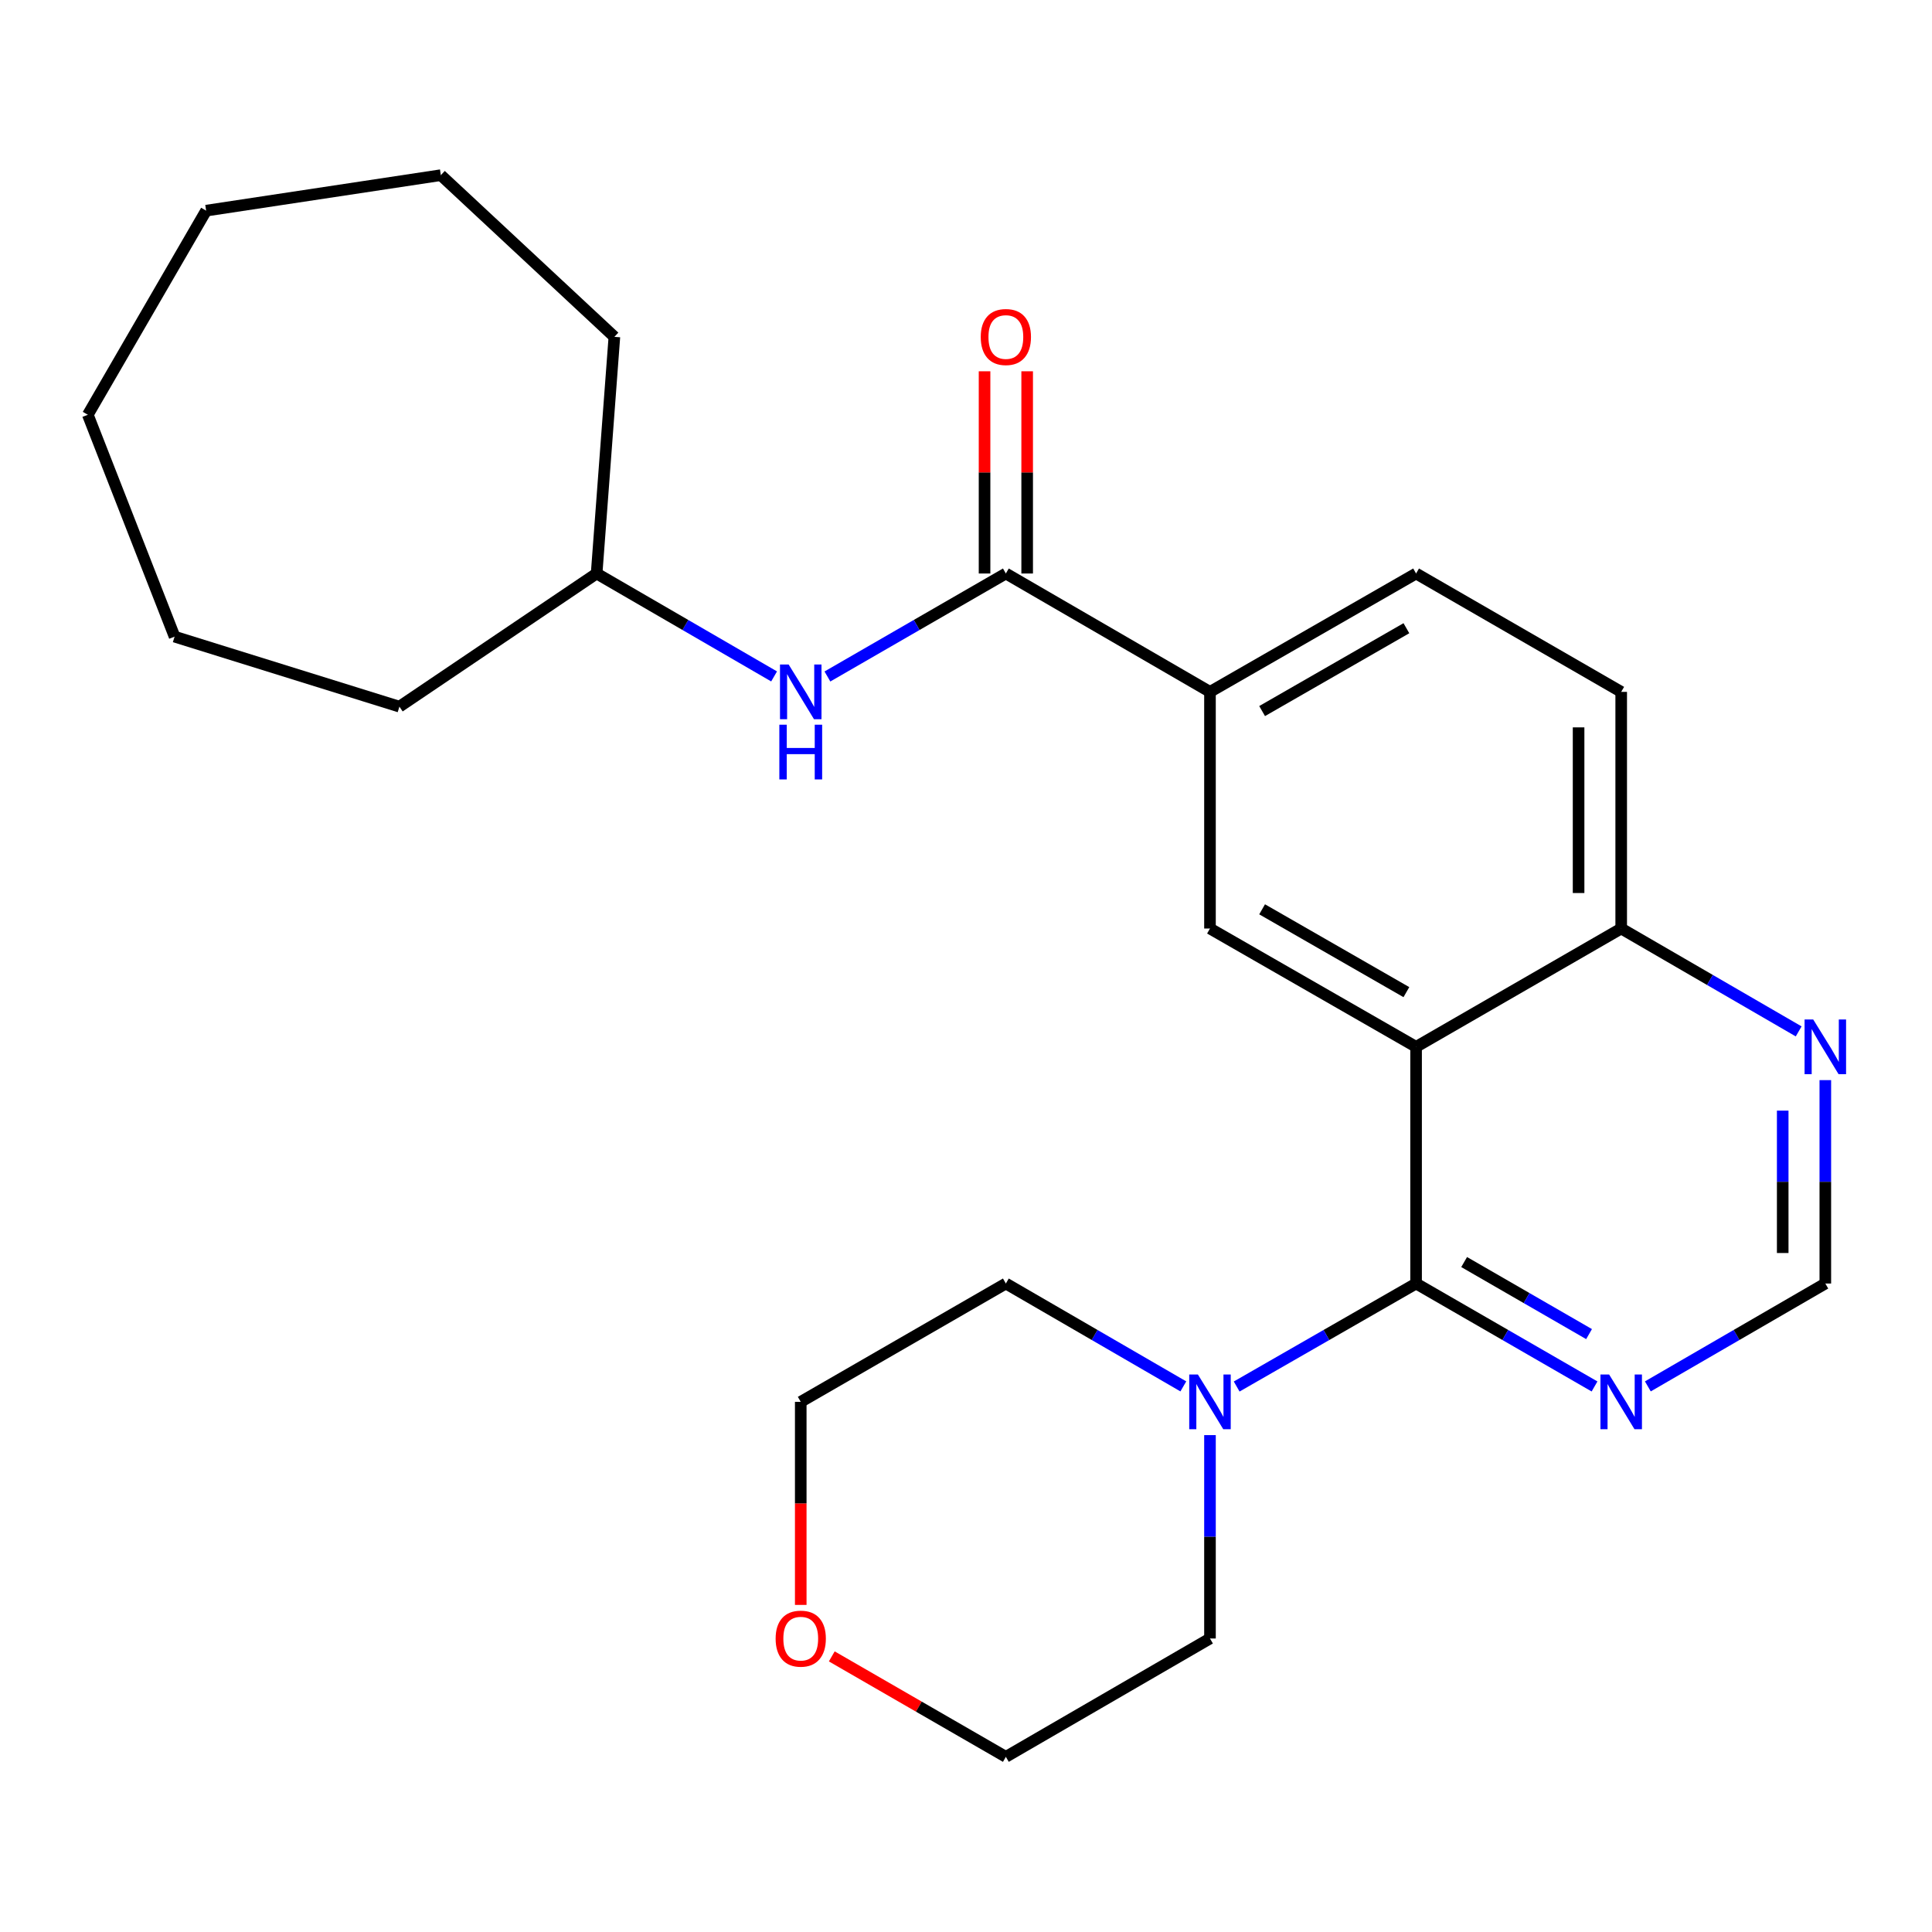 <?xml version='1.0' encoding='iso-8859-1'?>
<svg version='1.1' baseProfile='full'
              xmlns='http://www.w3.org/2000/svg'
                      xmlns:rdkit='http://www.rdkit.org/xml'
                      xmlns:xlink='http://www.w3.org/1999/xlink'
                  xml:space='preserve'
width='1000px' height='1000px' viewBox='0 0 1000 1000'>
<!-- END OF HEADER -->
<rect style='opacity:1.0;fill:#FFFFFF;stroke:none' width='1000' height='1000' x='0' y='0'> </rect>
<path class='bond-0' d='M 732.964,541.847 L 732.964,664.348' style='fill:none;fill-rule:evenodd;stroke:#000000;stroke-width:6px;stroke-linecap:butt;stroke-linejoin:miter;stroke-opacity:1' />
<path class='bond-2' d='M 732.964,541.847 L 626.283,480.602' style='fill:none;fill-rule:evenodd;stroke:#000000;stroke-width:6px;stroke-linecap:butt;stroke-linejoin:miter;stroke-opacity:1' />
<path class='bond-2' d='M 727.944,513.531 L 653.267,470.66' style='fill:none;fill-rule:evenodd;stroke:#000000;stroke-width:6px;stroke-linecap:butt;stroke-linejoin:miter;stroke-opacity:1' />
<path class='bond-7' d='M 732.964,541.847 L 839.131,480.602' style='fill:none;fill-rule:evenodd;stroke:#000000;stroke-width:6px;stroke-linecap:butt;stroke-linejoin:miter;stroke-opacity:1' />
<path class='bond-3' d='M 732.964,664.348 L 686.531,691.004' style='fill:none;fill-rule:evenodd;stroke:#000000;stroke-width:6px;stroke-linecap:butt;stroke-linejoin:miter;stroke-opacity:1' />
<path class='bond-3' d='M 686.531,691.004 L 640.098,717.661' style='fill:none;fill-rule:evenodd;stroke:#0000FF;stroke-width:6px;stroke-linecap:butt;stroke-linejoin:miter;stroke-opacity:1' />
<path class='bond-4' d='M 732.964,664.348 L 779.146,690.988' style='fill:none;fill-rule:evenodd;stroke:#000000;stroke-width:6px;stroke-linecap:butt;stroke-linejoin:miter;stroke-opacity:1' />
<path class='bond-4' d='M 779.146,690.988 L 825.327,717.629' style='fill:none;fill-rule:evenodd;stroke:#0000FF;stroke-width:6px;stroke-linecap:butt;stroke-linejoin:miter;stroke-opacity:1' />
<path class='bond-4' d='M 757.84,653.234 L 790.167,671.882' style='fill:none;fill-rule:evenodd;stroke:#000000;stroke-width:6px;stroke-linecap:butt;stroke-linejoin:miter;stroke-opacity:1' />
<path class='bond-4' d='M 790.167,671.882 L 822.494,690.531' style='fill:none;fill-rule:evenodd;stroke:#0000FF;stroke-width:6px;stroke-linecap:butt;stroke-linejoin:miter;stroke-opacity:1' />
<path class='bond-1' d='M 520.631,296.845 L 626.283,358.114' style='fill:none;fill-rule:evenodd;stroke:#000000;stroke-width:6px;stroke-linecap:butt;stroke-linejoin:miter;stroke-opacity:1' />
<path class='bond-6' d='M 520.631,296.845 L 474.45,323.496' style='fill:none;fill-rule:evenodd;stroke:#000000;stroke-width:6px;stroke-linecap:butt;stroke-linejoin:miter;stroke-opacity:1' />
<path class='bond-6' d='M 474.45,323.496 L 428.269,350.147' style='fill:none;fill-rule:evenodd;stroke:#0000FF;stroke-width:6px;stroke-linecap:butt;stroke-linejoin:miter;stroke-opacity:1' />
<path class='bond-10' d='M 531.659,296.845 L 531.659,244.512' style='fill:none;fill-rule:evenodd;stroke:#000000;stroke-width:6px;stroke-linecap:butt;stroke-linejoin:miter;stroke-opacity:1' />
<path class='bond-10' d='M 531.659,244.512 L 531.659,192.178' style='fill:none;fill-rule:evenodd;stroke:#FF0000;stroke-width:6px;stroke-linecap:butt;stroke-linejoin:miter;stroke-opacity:1' />
<path class='bond-10' d='M 509.603,296.845 L 509.603,244.512' style='fill:none;fill-rule:evenodd;stroke:#000000;stroke-width:6px;stroke-linecap:butt;stroke-linejoin:miter;stroke-opacity:1' />
<path class='bond-10' d='M 509.603,244.512 L 509.603,192.178' style='fill:none;fill-rule:evenodd;stroke:#FF0000;stroke-width:6px;stroke-linecap:butt;stroke-linejoin:miter;stroke-opacity:1' />
<path class='bond-5' d='M 626.283,480.602 L 626.283,358.114' style='fill:none;fill-rule:evenodd;stroke:#000000;stroke-width:6px;stroke-linecap:butt;stroke-linejoin:miter;stroke-opacity:1' />
<path class='bond-15' d='M 612.49,717.596 L 566.561,690.972' style='fill:none;fill-rule:evenodd;stroke:#0000FF;stroke-width:6px;stroke-linecap:butt;stroke-linejoin:miter;stroke-opacity:1' />
<path class='bond-15' d='M 566.561,690.972 L 520.631,664.348' style='fill:none;fill-rule:evenodd;stroke:#000000;stroke-width:6px;stroke-linecap:butt;stroke-linejoin:miter;stroke-opacity:1' />
<path class='bond-16' d='M 626.283,742.814 L 626.283,795.447' style='fill:none;fill-rule:evenodd;stroke:#0000FF;stroke-width:6px;stroke-linecap:butt;stroke-linejoin:miter;stroke-opacity:1' />
<path class='bond-16' d='M 626.283,795.447 L 626.283,848.08' style='fill:none;fill-rule:evenodd;stroke:#000000;stroke-width:6px;stroke-linecap:butt;stroke-linejoin:miter;stroke-opacity:1' />
<path class='bond-26' d='M 852.924,717.596 L 898.853,690.972' style='fill:none;fill-rule:evenodd;stroke:#0000FF;stroke-width:6px;stroke-linecap:butt;stroke-linejoin:miter;stroke-opacity:1' />
<path class='bond-26' d='M 898.853,690.972 L 944.783,664.348' style='fill:none;fill-rule:evenodd;stroke:#000000;stroke-width:6px;stroke-linecap:butt;stroke-linejoin:miter;stroke-opacity:1' />
<path class='bond-25' d='M 626.283,358.114 L 732.964,296.845' style='fill:none;fill-rule:evenodd;stroke:#000000;stroke-width:6px;stroke-linecap:butt;stroke-linejoin:miter;stroke-opacity:1' />
<path class='bond-25' d='M 653.27,368.05 L 727.947,325.162' style='fill:none;fill-rule:evenodd;stroke:#000000;stroke-width:6px;stroke-linecap:butt;stroke-linejoin:miter;stroke-opacity:1' />
<path class='bond-14' d='M 400.671,350.115 L 354.742,323.48' style='fill:none;fill-rule:evenodd;stroke:#0000FF;stroke-width:6px;stroke-linecap:butt;stroke-linejoin:miter;stroke-opacity:1' />
<path class='bond-14' d='M 354.742,323.48 L 308.812,296.845' style='fill:none;fill-rule:evenodd;stroke:#000000;stroke-width:6px;stroke-linecap:butt;stroke-linejoin:miter;stroke-opacity:1' />
<path class='bond-8' d='M 839.131,480.602 L 885.06,507.227' style='fill:none;fill-rule:evenodd;stroke:#000000;stroke-width:6px;stroke-linecap:butt;stroke-linejoin:miter;stroke-opacity:1' />
<path class='bond-8' d='M 885.06,507.227 L 930.99,533.851' style='fill:none;fill-rule:evenodd;stroke:#0000FF;stroke-width:6px;stroke-linecap:butt;stroke-linejoin:miter;stroke-opacity:1' />
<path class='bond-12' d='M 839.131,480.602 L 839.131,358.114' style='fill:none;fill-rule:evenodd;stroke:#000000;stroke-width:6px;stroke-linecap:butt;stroke-linejoin:miter;stroke-opacity:1' />
<path class='bond-12' d='M 817.074,462.229 L 817.074,376.487' style='fill:none;fill-rule:evenodd;stroke:#000000;stroke-width:6px;stroke-linecap:butt;stroke-linejoin:miter;stroke-opacity:1' />
<path class='bond-9' d='M 944.783,559.069 L 944.783,611.708' style='fill:none;fill-rule:evenodd;stroke:#0000FF;stroke-width:6px;stroke-linecap:butt;stroke-linejoin:miter;stroke-opacity:1' />
<path class='bond-9' d='M 944.783,611.708 L 944.783,664.348' style='fill:none;fill-rule:evenodd;stroke:#000000;stroke-width:6px;stroke-linecap:butt;stroke-linejoin:miter;stroke-opacity:1' />
<path class='bond-9' d='M 922.726,574.861 L 922.726,611.708' style='fill:none;fill-rule:evenodd;stroke:#0000FF;stroke-width:6px;stroke-linecap:butt;stroke-linejoin:miter;stroke-opacity:1' />
<path class='bond-9' d='M 922.726,611.708 L 922.726,648.556' style='fill:none;fill-rule:evenodd;stroke:#000000;stroke-width:6px;stroke-linecap:butt;stroke-linejoin:miter;stroke-opacity:1' />
<path class='bond-11' d='M 732.964,296.845 L 839.131,358.114' style='fill:none;fill-rule:evenodd;stroke:#000000;stroke-width:6px;stroke-linecap:butt;stroke-linejoin:miter;stroke-opacity:1' />
<path class='bond-13' d='M 430.529,857.349 L 475.58,883.343' style='fill:none;fill-rule:evenodd;stroke:#FF0000;stroke-width:6px;stroke-linecap:butt;stroke-linejoin:miter;stroke-opacity:1' />
<path class='bond-13' d='M 475.58,883.343 L 520.631,909.337' style='fill:none;fill-rule:evenodd;stroke:#000000;stroke-width:6px;stroke-linecap:butt;stroke-linejoin:miter;stroke-opacity:1' />
<path class='bond-27' d='M 414.464,830.698 L 414.464,778.145' style='fill:none;fill-rule:evenodd;stroke:#FF0000;stroke-width:6px;stroke-linecap:butt;stroke-linejoin:miter;stroke-opacity:1' />
<path class='bond-27' d='M 414.464,778.145 L 414.464,725.592' style='fill:none;fill-rule:evenodd;stroke:#000000;stroke-width:6px;stroke-linecap:butt;stroke-linejoin:miter;stroke-opacity:1' />
<path class='bond-19' d='M 308.812,296.845 L 318.003,174.356' style='fill:none;fill-rule:evenodd;stroke:#000000;stroke-width:6px;stroke-linecap:butt;stroke-linejoin:miter;stroke-opacity:1' />
<path class='bond-20' d='M 308.812,296.845 L 206.739,365.76' style='fill:none;fill-rule:evenodd;stroke:#000000;stroke-width:6px;stroke-linecap:butt;stroke-linejoin:miter;stroke-opacity:1' />
<path class='bond-17' d='M 520.631,664.348 L 414.464,725.592' style='fill:none;fill-rule:evenodd;stroke:#000000;stroke-width:6px;stroke-linecap:butt;stroke-linejoin:miter;stroke-opacity:1' />
<path class='bond-18' d='M 626.283,848.08 L 520.631,909.337' style='fill:none;fill-rule:evenodd;stroke:#000000;stroke-width:6px;stroke-linecap:butt;stroke-linejoin:miter;stroke-opacity:1' />
<path class='bond-21' d='M 318.003,174.356 L 228.183,90.663' style='fill:none;fill-rule:evenodd;stroke:#000000;stroke-width:6px;stroke-linecap:butt;stroke-linejoin:miter;stroke-opacity:1' />
<path class='bond-22' d='M 206.739,365.76 L 90.365,329.526' style='fill:none;fill-rule:evenodd;stroke:#000000;stroke-width:6px;stroke-linecap:butt;stroke-linejoin:miter;stroke-opacity:1' />
<path class='bond-23' d='M 228.183,90.663 L 106.699,109.031' style='fill:none;fill-rule:evenodd;stroke:#000000;stroke-width:6px;stroke-linecap:butt;stroke-linejoin:miter;stroke-opacity:1' />
<path class='bond-24' d='M 90.365,329.526 L 45.455,214.683' style='fill:none;fill-rule:evenodd;stroke:#000000;stroke-width:6px;stroke-linecap:butt;stroke-linejoin:miter;stroke-opacity:1' />
<path class='bond-28' d='M 106.699,109.031 L 45.455,214.683' style='fill:none;fill-rule:evenodd;stroke:#000000;stroke-width:6px;stroke-linecap:butt;stroke-linejoin:miter;stroke-opacity:1' />
<path  class='atom-4' d='M 620.023 711.432
L 629.303 726.432
Q 630.223 727.912, 631.703 730.592
Q 633.183 733.272, 633.263 733.432
L 633.263 711.432
L 637.023 711.432
L 637.023 739.752
L 633.143 739.752
L 623.183 723.352
Q 622.023 721.432, 620.783 719.232
Q 619.583 717.032, 619.223 716.352
L 619.223 739.752
L 615.543 739.752
L 615.543 711.432
L 620.023 711.432
' fill='#0000FF'/>
<path  class='atom-5' d='M 832.871 711.432
L 842.151 726.432
Q 843.071 727.912, 844.551 730.592
Q 846.031 733.272, 846.111 733.432
L 846.111 711.432
L 849.871 711.432
L 849.871 739.752
L 845.991 739.752
L 836.031 723.352
Q 834.871 721.432, 833.631 719.232
Q 832.431 717.032, 832.071 716.352
L 832.071 739.752
L 828.391 739.752
L 828.391 711.432
L 832.871 711.432
' fill='#0000FF'/>
<path  class='atom-7' d='M 408.204 343.954
L 417.484 358.954
Q 418.404 360.434, 419.884 363.114
Q 421.364 365.794, 421.444 365.954
L 421.444 343.954
L 425.204 343.954
L 425.204 372.274
L 421.324 372.274
L 411.364 355.874
Q 410.204 353.954, 408.964 351.754
Q 407.764 349.554, 407.404 348.874
L 407.404 372.274
L 403.724 372.274
L 403.724 343.954
L 408.204 343.954
' fill='#0000FF'/>
<path  class='atom-7' d='M 403.384 375.106
L 407.224 375.106
L 407.224 387.146
L 421.704 387.146
L 421.704 375.106
L 425.544 375.106
L 425.544 403.426
L 421.704 403.426
L 421.704 390.346
L 407.224 390.346
L 407.224 403.426
L 403.384 403.426
L 403.384 375.106
' fill='#0000FF'/>
<path  class='atom-9' d='M 938.523 527.687
L 947.803 542.687
Q 948.723 544.167, 950.203 546.847
Q 951.683 549.527, 951.763 549.687
L 951.763 527.687
L 955.523 527.687
L 955.523 556.007
L 951.643 556.007
L 941.683 539.607
Q 940.523 537.687, 939.283 535.487
Q 938.083 533.287, 937.723 532.607
L 937.723 556.007
L 934.043 556.007
L 934.043 527.687
L 938.523 527.687
' fill='#0000FF'/>
<path  class='atom-11' d='M 507.631 174.436
Q 507.631 167.636, 510.991 163.836
Q 514.351 160.036, 520.631 160.036
Q 526.911 160.036, 530.271 163.836
Q 533.631 167.636, 533.631 174.436
Q 533.631 181.316, 530.231 185.236
Q 526.831 189.116, 520.631 189.116
Q 514.391 189.116, 510.991 185.236
Q 507.631 181.356, 507.631 174.436
M 520.631 185.916
Q 524.951 185.916, 527.271 183.036
Q 529.631 180.116, 529.631 174.436
Q 529.631 168.876, 527.271 166.076
Q 524.951 163.236, 520.631 163.236
Q 516.311 163.236, 513.951 166.036
Q 511.631 168.836, 511.631 174.436
Q 511.631 180.156, 513.951 183.036
Q 516.311 185.916, 520.631 185.916
' fill='#FF0000'/>
<path  class='atom-14' d='M 401.464 848.16
Q 401.464 841.36, 404.824 837.56
Q 408.184 833.76, 414.464 833.76
Q 420.744 833.76, 424.104 837.56
Q 427.464 841.36, 427.464 848.16
Q 427.464 855.04, 424.064 858.96
Q 420.664 862.84, 414.464 862.84
Q 408.224 862.84, 404.824 858.96
Q 401.464 855.08, 401.464 848.16
M 414.464 859.64
Q 418.784 859.64, 421.104 856.76
Q 423.464 853.84, 423.464 848.16
Q 423.464 842.6, 421.104 839.8
Q 418.784 836.96, 414.464 836.96
Q 410.144 836.96, 407.784 839.76
Q 405.464 842.56, 405.464 848.16
Q 405.464 853.88, 407.784 856.76
Q 410.144 859.64, 414.464 859.64
' fill='#FF0000'/>
</svg>
